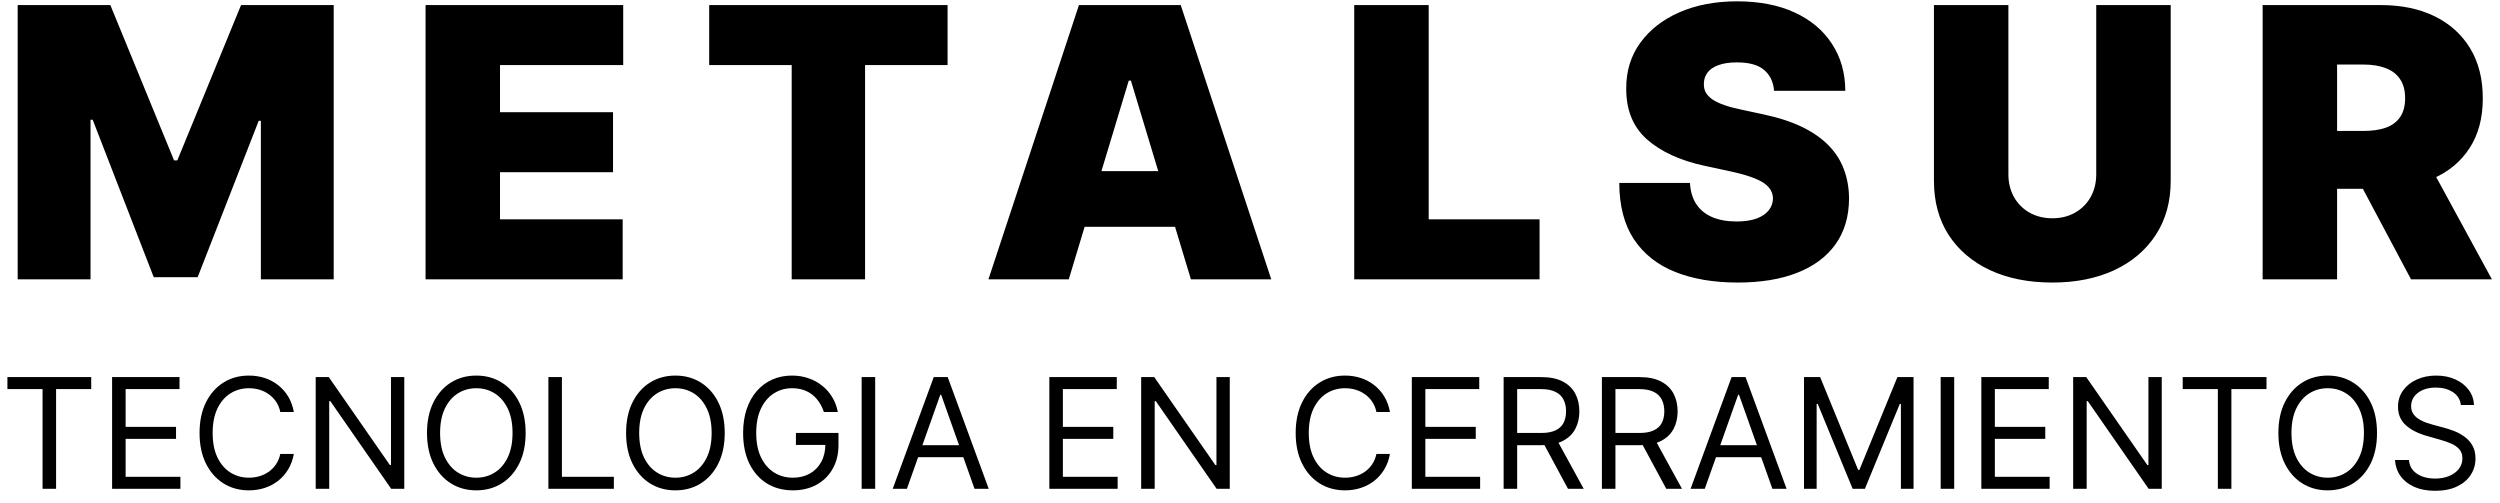<svg width="179" height="36" viewBox="0 0 179 36" fill="none" xmlns="http://www.w3.org/2000/svg">
<path d="M1.266 0.364H7.901L12.464 11.486H12.695L17.259 0.364H23.893V20H18.678V8.648H18.524L14.152 19.847H11.007L6.635 8.571H6.482V20H1.266V0.364ZM30.47 20V0.364H44.622V4.659H35.801V8.034H43.893V12.329H35.801V15.704H44.584V20H30.47ZM50.779 4.659V0.364H67.846V4.659H61.939V20H56.685V4.659H50.779ZM76.524 20H70.772L77.253 0.364H84.54L91.022 20H85.269L80.973 5.771H80.82L76.524 20ZM75.45 12.253H86.266V16.241H75.45V12.253ZM96.963 20V0.364H102.294V15.704H110.233V20H96.963ZM127.023 6.5C126.972 5.861 126.732 5.362 126.304 5.004C125.882 4.646 125.239 4.467 124.376 4.467C123.827 4.467 123.376 4.534 123.025 4.669C122.679 4.797 122.424 4.972 122.257 5.196C122.091 5.42 122.005 5.675 121.999 5.963C121.986 6.2 122.027 6.414 122.123 6.605C122.225 6.791 122.385 6.96 122.603 7.114C122.82 7.261 123.098 7.395 123.437 7.516C123.776 7.638 124.178 7.746 124.645 7.842L126.256 8.188C127.342 8.418 128.272 8.721 129.046 9.098C129.819 9.476 130.452 9.92 130.944 10.431C131.436 10.936 131.798 11.505 132.028 12.138C132.264 12.771 132.386 13.461 132.392 14.209C132.386 15.5 132.063 16.593 131.424 17.488C130.784 18.383 129.87 19.064 128.681 19.53C127.499 19.997 126.077 20.23 124.415 20.23C122.708 20.23 121.219 19.978 119.947 19.473C118.681 18.968 117.697 18.191 116.994 17.143C116.297 16.088 115.945 14.739 115.939 13.097H121.001C121.033 13.697 121.184 14.202 121.452 14.611C121.721 15.021 122.098 15.331 122.583 15.541C123.076 15.752 123.661 15.858 124.338 15.858C124.907 15.858 125.383 15.788 125.767 15.647C126.15 15.506 126.441 15.311 126.639 15.062C126.837 14.813 126.94 14.528 126.946 14.209C126.94 13.908 126.841 13.646 126.649 13.423C126.463 13.193 126.157 12.988 125.728 12.809C125.3 12.624 124.722 12.451 123.993 12.291L122.037 11.869C120.298 11.492 118.927 10.863 117.924 9.98C116.926 9.092 116.431 7.881 116.438 6.347C116.431 5.1 116.763 4.01 117.435 3.077C118.112 2.137 119.049 1.406 120.244 0.881C121.446 0.357 122.823 0.095 124.376 0.095C125.962 0.095 127.333 0.36 128.49 0.891C129.647 1.422 130.538 2.169 131.165 3.135C131.798 4.093 132.117 5.215 132.124 6.5H127.023ZM150.091 0.364H155.422V12.943C155.422 14.439 155.064 15.733 154.348 16.826C153.638 17.913 152.647 18.754 151.375 19.348C150.103 19.936 148.627 20.23 146.946 20.23C145.252 20.23 143.769 19.936 142.497 19.348C141.225 18.754 140.234 17.913 139.525 16.826C138.821 15.733 138.47 14.439 138.47 12.943V0.364H143.801V12.483C143.801 13.09 143.935 13.633 144.204 14.113C144.472 14.586 144.843 14.957 145.316 15.225C145.795 15.494 146.339 15.628 146.946 15.628C147.559 15.628 148.103 15.494 148.576 15.225C149.049 14.957 149.419 14.586 149.688 14.113C149.956 13.633 150.091 13.09 150.091 12.483V0.364ZM162.005 20V0.364H170.481C171.939 0.364 173.214 0.629 174.307 1.159C175.4 1.69 176.25 2.454 176.857 3.451C177.464 4.448 177.768 5.643 177.768 7.037C177.768 8.443 177.455 9.629 176.828 10.594C176.208 11.559 175.336 12.288 174.211 12.78C173.092 13.272 171.785 13.518 170.289 13.518H165.227V9.376H169.216C169.842 9.376 170.376 9.3 170.817 9.146C171.264 8.987 171.606 8.734 171.843 8.389C172.086 8.044 172.207 7.593 172.207 7.037C172.207 6.474 172.086 6.017 171.843 5.666C171.606 5.308 171.264 5.046 170.817 4.88C170.376 4.707 169.842 4.621 169.216 4.621H167.336V20H162.005ZM173.511 10.987L178.42 20H172.629L167.835 10.987H173.511Z" fill="black"/>
<path d="M0.531 27.859V27H6.531V27.859H4.016V35H3.047V27.859H0.531ZM8.026 35V27H12.854V27.859H8.995V30.562H12.604V31.422H8.995V34.141H12.917V35H8.026ZM21.038 29.5H20.069C20.012 29.221 19.912 28.977 19.769 28.766C19.628 28.555 19.456 28.378 19.253 28.234C19.052 28.088 18.83 27.979 18.585 27.906C18.34 27.833 18.085 27.797 17.819 27.797C17.335 27.797 16.896 27.919 16.503 28.164C16.112 28.409 15.801 28.77 15.569 29.246C15.34 29.723 15.226 30.307 15.226 31C15.226 31.693 15.34 32.277 15.569 32.754C15.801 33.23 16.112 33.591 16.503 33.836C16.896 34.081 17.335 34.203 17.819 34.203C18.085 34.203 18.34 34.167 18.585 34.094C18.83 34.021 19.052 33.913 19.253 33.77C19.456 33.624 19.628 33.445 19.769 33.234C19.912 33.021 20.012 32.776 20.069 32.5H21.038C20.965 32.909 20.832 33.275 20.64 33.598C20.447 33.921 20.207 34.195 19.921 34.422C19.634 34.646 19.313 34.816 18.956 34.934C18.602 35.051 18.223 35.109 17.819 35.109C17.137 35.109 16.53 34.943 15.999 34.609C15.468 34.276 15.05 33.802 14.745 33.188C14.44 32.573 14.288 31.844 14.288 31C14.288 30.156 14.44 29.427 14.745 28.812C15.05 28.198 15.468 27.724 15.999 27.391C16.53 27.057 17.137 26.891 17.819 26.891C18.223 26.891 18.602 26.949 18.956 27.066C19.313 27.184 19.634 27.355 19.921 27.582C20.207 27.806 20.447 28.079 20.64 28.402C20.832 28.723 20.965 29.088 21.038 29.5ZM28.947 27V35H28.01L23.65 28.719H23.572V35H22.604V27H23.541L27.916 33.297H27.994V27H28.947ZM37.636 31C37.636 31.844 37.483 32.573 37.179 33.188C36.874 33.802 36.456 34.276 35.925 34.609C35.394 34.943 34.787 35.109 34.105 35.109C33.422 35.109 32.815 34.943 32.284 34.609C31.753 34.276 31.335 33.802 31.03 33.188C30.726 32.573 30.573 31.844 30.573 31C30.573 30.156 30.726 29.427 31.03 28.812C31.335 28.198 31.753 27.724 32.284 27.391C32.815 27.057 33.422 26.891 34.105 26.891C34.787 26.891 35.394 27.057 35.925 27.391C36.456 27.724 36.874 28.198 37.179 28.812C37.483 29.427 37.636 30.156 37.636 31ZM36.698 31C36.698 30.307 36.582 29.723 36.351 29.246C36.121 28.77 35.81 28.409 35.417 28.164C35.026 27.919 34.589 27.797 34.105 27.797C33.62 27.797 33.181 27.919 32.788 28.164C32.398 28.409 32.086 28.77 31.855 29.246C31.625 29.723 31.511 30.307 31.511 31C31.511 31.693 31.625 32.277 31.855 32.754C32.086 33.23 32.398 33.591 32.788 33.836C33.181 34.081 33.62 34.203 34.105 34.203C34.589 34.203 35.026 34.081 35.417 33.836C35.81 33.591 36.121 33.23 36.351 32.754C36.582 32.277 36.698 31.693 36.698 31ZM39.265 35V27H40.233V34.141H43.952V35H39.265ZM51.891 31C51.891 31.844 51.738 32.573 51.434 33.188C51.129 33.802 50.711 34.276 50.18 34.609C49.648 34.943 49.042 35.109 48.359 35.109C47.677 35.109 47.07 34.943 46.539 34.609C46.008 34.276 45.59 33.802 45.285 33.188C44.98 32.573 44.828 31.844 44.828 31C44.828 30.156 44.98 29.427 45.285 28.812C45.59 28.198 46.008 27.724 46.539 27.391C47.07 27.057 47.677 26.891 48.359 26.891C49.042 26.891 49.648 27.057 50.18 27.391C50.711 27.724 51.129 28.198 51.434 28.812C51.738 29.427 51.891 30.156 51.891 31ZM50.953 31C50.953 30.307 50.837 29.723 50.605 29.246C50.376 28.77 50.065 28.409 49.672 28.164C49.281 27.919 48.844 27.797 48.359 27.797C47.875 27.797 47.436 27.919 47.043 28.164C46.652 28.409 46.341 28.77 46.109 29.246C45.88 29.723 45.766 30.307 45.766 31C45.766 31.693 45.88 32.277 46.109 32.754C46.341 33.23 46.652 33.591 47.043 33.836C47.436 34.081 47.875 34.203 48.359 34.203C48.844 34.203 49.281 34.081 49.672 33.836C50.065 33.591 50.376 33.23 50.605 32.754C50.837 32.277 50.953 31.693 50.953 31ZM58.988 29.5C58.902 29.237 58.789 29.001 58.648 28.793C58.51 28.582 58.345 28.402 58.152 28.254C57.962 28.105 57.746 27.992 57.504 27.914C57.262 27.836 56.996 27.797 56.707 27.797C56.233 27.797 55.802 27.919 55.414 28.164C55.026 28.409 54.717 28.77 54.488 29.246C54.259 29.723 54.145 30.307 54.145 31C54.145 31.693 54.26 32.277 54.492 32.754C54.724 33.23 55.038 33.591 55.434 33.836C55.829 34.081 56.275 34.203 56.77 34.203C57.228 34.203 57.632 34.105 57.98 33.91C58.332 33.712 58.605 33.434 58.801 33.074C58.999 32.712 59.098 32.286 59.098 31.797L59.395 31.859H56.988V31H60.035V31.859C60.035 32.518 59.895 33.091 59.613 33.578C59.335 34.065 58.949 34.443 58.457 34.711C57.967 34.977 57.405 35.109 56.77 35.109C56.061 35.109 55.439 34.943 54.902 34.609C54.368 34.276 53.952 33.802 53.652 33.188C53.355 32.573 53.207 31.844 53.207 31C53.207 30.367 53.292 29.798 53.461 29.293C53.633 28.785 53.875 28.353 54.188 27.996C54.5 27.639 54.87 27.366 55.297 27.176C55.724 26.986 56.194 26.891 56.707 26.891C57.129 26.891 57.522 26.954 57.887 27.082C58.254 27.207 58.581 27.385 58.867 27.617C59.156 27.846 59.397 28.121 59.59 28.441C59.783 28.759 59.915 29.112 59.988 29.5H58.988ZM62.663 27V35H61.694V27H62.663ZM64.934 35H63.918L66.856 27H67.856L70.793 35H69.777L67.387 28.266H67.324L64.934 35ZM65.309 31.875H69.402V32.734H65.309V31.875ZM75.133 35V27H79.961V27.859H76.102V30.562H79.711V31.422H76.102V34.141H80.023V35H75.133ZM88.051 27V35H87.113L82.754 28.719H82.676V35H81.707V27H82.644L87.019 33.297H87.098V27H88.051ZM99.52 29.5H98.552C98.495 29.221 98.394 28.977 98.251 28.766C98.11 28.555 97.939 28.378 97.735 28.234C97.535 28.088 97.312 27.979 97.067 27.906C96.823 27.833 96.567 27.797 96.302 27.797C95.817 27.797 95.379 27.919 94.985 28.164C94.595 28.409 94.284 28.77 94.052 29.246C93.823 29.723 93.708 30.307 93.708 31C93.708 31.693 93.823 32.277 94.052 32.754C94.284 33.23 94.595 33.591 94.985 33.836C95.379 34.081 95.817 34.203 96.302 34.203C96.567 34.203 96.823 34.167 97.067 34.094C97.312 34.021 97.535 33.913 97.735 33.77C97.939 33.624 98.11 33.445 98.251 33.234C98.394 33.021 98.495 32.776 98.552 32.5H99.52C99.448 32.909 99.315 33.275 99.122 33.598C98.929 33.921 98.69 34.195 98.403 34.422C98.117 34.646 97.795 34.816 97.439 34.934C97.084 35.051 96.705 35.109 96.302 35.109C95.62 35.109 95.013 34.943 94.481 34.609C93.95 34.276 93.532 33.802 93.228 33.188C92.923 32.573 92.77 31.844 92.77 31C92.77 30.156 92.923 29.427 93.228 28.812C93.532 28.198 93.95 27.724 94.481 27.391C95.013 27.057 95.62 26.891 96.302 26.891C96.705 26.891 97.084 26.949 97.439 27.066C97.795 27.184 98.117 27.355 98.403 27.582C98.69 27.806 98.929 28.079 99.122 28.402C99.315 28.723 99.448 29.088 99.52 29.5ZM101.086 35V27H105.914V27.859H102.055V30.562H105.664V31.422H102.055V34.141H105.977V35H101.086ZM107.66 35V27H110.363C110.988 27 111.501 27.107 111.902 27.32C112.303 27.531 112.6 27.822 112.793 28.191C112.986 28.561 113.082 28.982 113.082 29.453C113.082 29.924 112.986 30.342 112.793 30.707C112.6 31.072 112.305 31.358 111.906 31.566C111.508 31.772 110.999 31.875 110.379 31.875H108.191V31H110.348C110.775 31 111.118 30.938 111.379 30.812C111.642 30.688 111.832 30.51 111.949 30.281C112.069 30.049 112.129 29.773 112.129 29.453C112.129 29.133 112.069 28.853 111.949 28.613C111.829 28.374 111.638 28.189 111.375 28.059C111.112 27.926 110.764 27.859 110.332 27.859H108.629V35H107.66ZM111.426 31.406L113.395 35H112.27L110.332 31.406H111.426ZM114.696 35V27H117.399C118.024 27 118.537 27.107 118.938 27.32C119.34 27.531 119.636 27.822 119.829 28.191C120.022 28.561 120.118 28.982 120.118 29.453C120.118 29.924 120.022 30.342 119.829 30.707C119.636 31.072 119.341 31.358 118.942 31.566C118.544 31.772 118.035 31.875 117.415 31.875H115.228V31H117.384C117.811 31 118.155 30.938 118.415 30.812C118.678 30.688 118.868 30.51 118.985 30.281C119.105 30.049 119.165 29.773 119.165 29.453C119.165 29.133 119.105 28.853 118.985 28.613C118.866 28.374 118.674 28.189 118.411 28.059C118.148 27.926 117.8 27.859 117.368 27.859H115.665V35H114.696ZM118.462 31.406L120.431 35H119.306L117.368 31.406H118.462ZM122.061 35H121.045L123.982 27H124.982L127.92 35H126.904L124.514 28.266H124.451L122.061 35ZM122.436 31.875H126.529V32.734H122.436V31.875ZM129.166 27H130.322L133.041 33.641H133.135L135.854 27H137.01V35H136.104V28.922H136.025L133.525 35H132.65L130.15 28.922H130.072V35H129.166V27ZM139.921 27V35H138.952V27H139.921ZM141.863 35V27H146.691V27.859H142.832V30.562H146.441V31.422H142.832V34.141H146.754V35H141.863ZM154.781 27V35H153.844L149.484 28.719H149.406V35H148.438V27H149.375L153.75 33.297H153.828V27H154.781ZM156.282 27.859V27H162.282V27.859H159.767V35H158.798V27.859H156.282ZM170.194 31C170.194 31.844 170.042 32.573 169.737 33.188C169.433 33.802 169.015 34.276 168.483 34.609C167.952 34.943 167.345 35.109 166.663 35.109C165.981 35.109 165.374 34.943 164.843 34.609C164.312 34.276 163.894 33.802 163.589 33.188C163.284 32.573 163.132 31.844 163.132 31C163.132 30.156 163.284 29.427 163.589 28.812C163.894 28.198 164.312 27.724 164.843 27.391C165.374 27.057 165.981 26.891 166.663 26.891C167.345 26.891 167.952 27.057 168.483 27.391C169.015 27.724 169.433 28.198 169.737 28.812C170.042 29.427 170.194 30.156 170.194 31ZM169.257 31C169.257 30.307 169.141 29.723 168.909 29.246C168.68 28.77 168.369 28.409 167.976 28.164C167.585 27.919 167.147 27.797 166.663 27.797C166.179 27.797 165.74 27.919 165.347 28.164C164.956 28.409 164.645 28.77 164.413 29.246C164.184 29.723 164.069 30.307 164.069 31C164.069 31.693 164.184 32.277 164.413 32.754C164.645 33.23 164.956 33.591 165.347 33.836C165.74 34.081 166.179 34.203 166.663 34.203C167.147 34.203 167.585 34.081 167.976 33.836C168.369 33.591 168.68 33.23 168.909 32.754C169.141 32.277 169.257 31.693 169.257 31ZM176.198 29C176.151 28.604 175.961 28.297 175.628 28.078C175.295 27.859 174.886 27.75 174.401 27.75C174.047 27.75 173.737 27.807 173.472 27.922C173.209 28.037 173.003 28.194 172.854 28.395C172.709 28.595 172.636 28.823 172.636 29.078C172.636 29.292 172.687 29.475 172.788 29.629C172.892 29.78 173.025 29.906 173.187 30.008C173.348 30.107 173.517 30.189 173.694 30.254C173.871 30.316 174.034 30.367 174.183 30.406L174.995 30.625C175.203 30.68 175.435 30.755 175.69 30.852C175.948 30.948 176.194 31.079 176.429 31.246C176.666 31.41 176.861 31.621 177.015 31.879C177.168 32.137 177.245 32.453 177.245 32.828C177.245 33.26 177.132 33.651 176.905 34C176.681 34.349 176.353 34.626 175.921 34.832C175.491 35.038 174.969 35.141 174.354 35.141C173.782 35.141 173.285 35.048 172.866 34.863C172.45 34.678 172.121 34.421 171.882 34.09C171.645 33.759 171.511 33.375 171.479 32.938H172.479C172.506 33.24 172.607 33.49 172.784 33.688C172.964 33.883 173.19 34.029 173.464 34.125C173.74 34.219 174.037 34.266 174.354 34.266C174.724 34.266 175.056 34.206 175.351 34.086C175.645 33.964 175.878 33.794 176.05 33.578C176.222 33.359 176.308 33.104 176.308 32.812C176.308 32.547 176.233 32.331 176.085 32.164C175.937 31.997 175.741 31.862 175.499 31.758C175.257 31.654 174.995 31.562 174.714 31.484L173.729 31.203C173.104 31.023 172.61 30.767 172.245 30.434C171.881 30.1 171.698 29.664 171.698 29.125C171.698 28.677 171.819 28.287 172.062 27.953C172.306 27.617 172.634 27.357 173.046 27.172C173.46 26.984 173.922 26.891 174.433 26.891C174.948 26.891 175.407 26.983 175.808 27.168C176.209 27.35 176.526 27.6 176.761 27.918C176.998 28.236 177.123 28.596 177.136 29H176.198Z" fill="black"/>
</svg>
